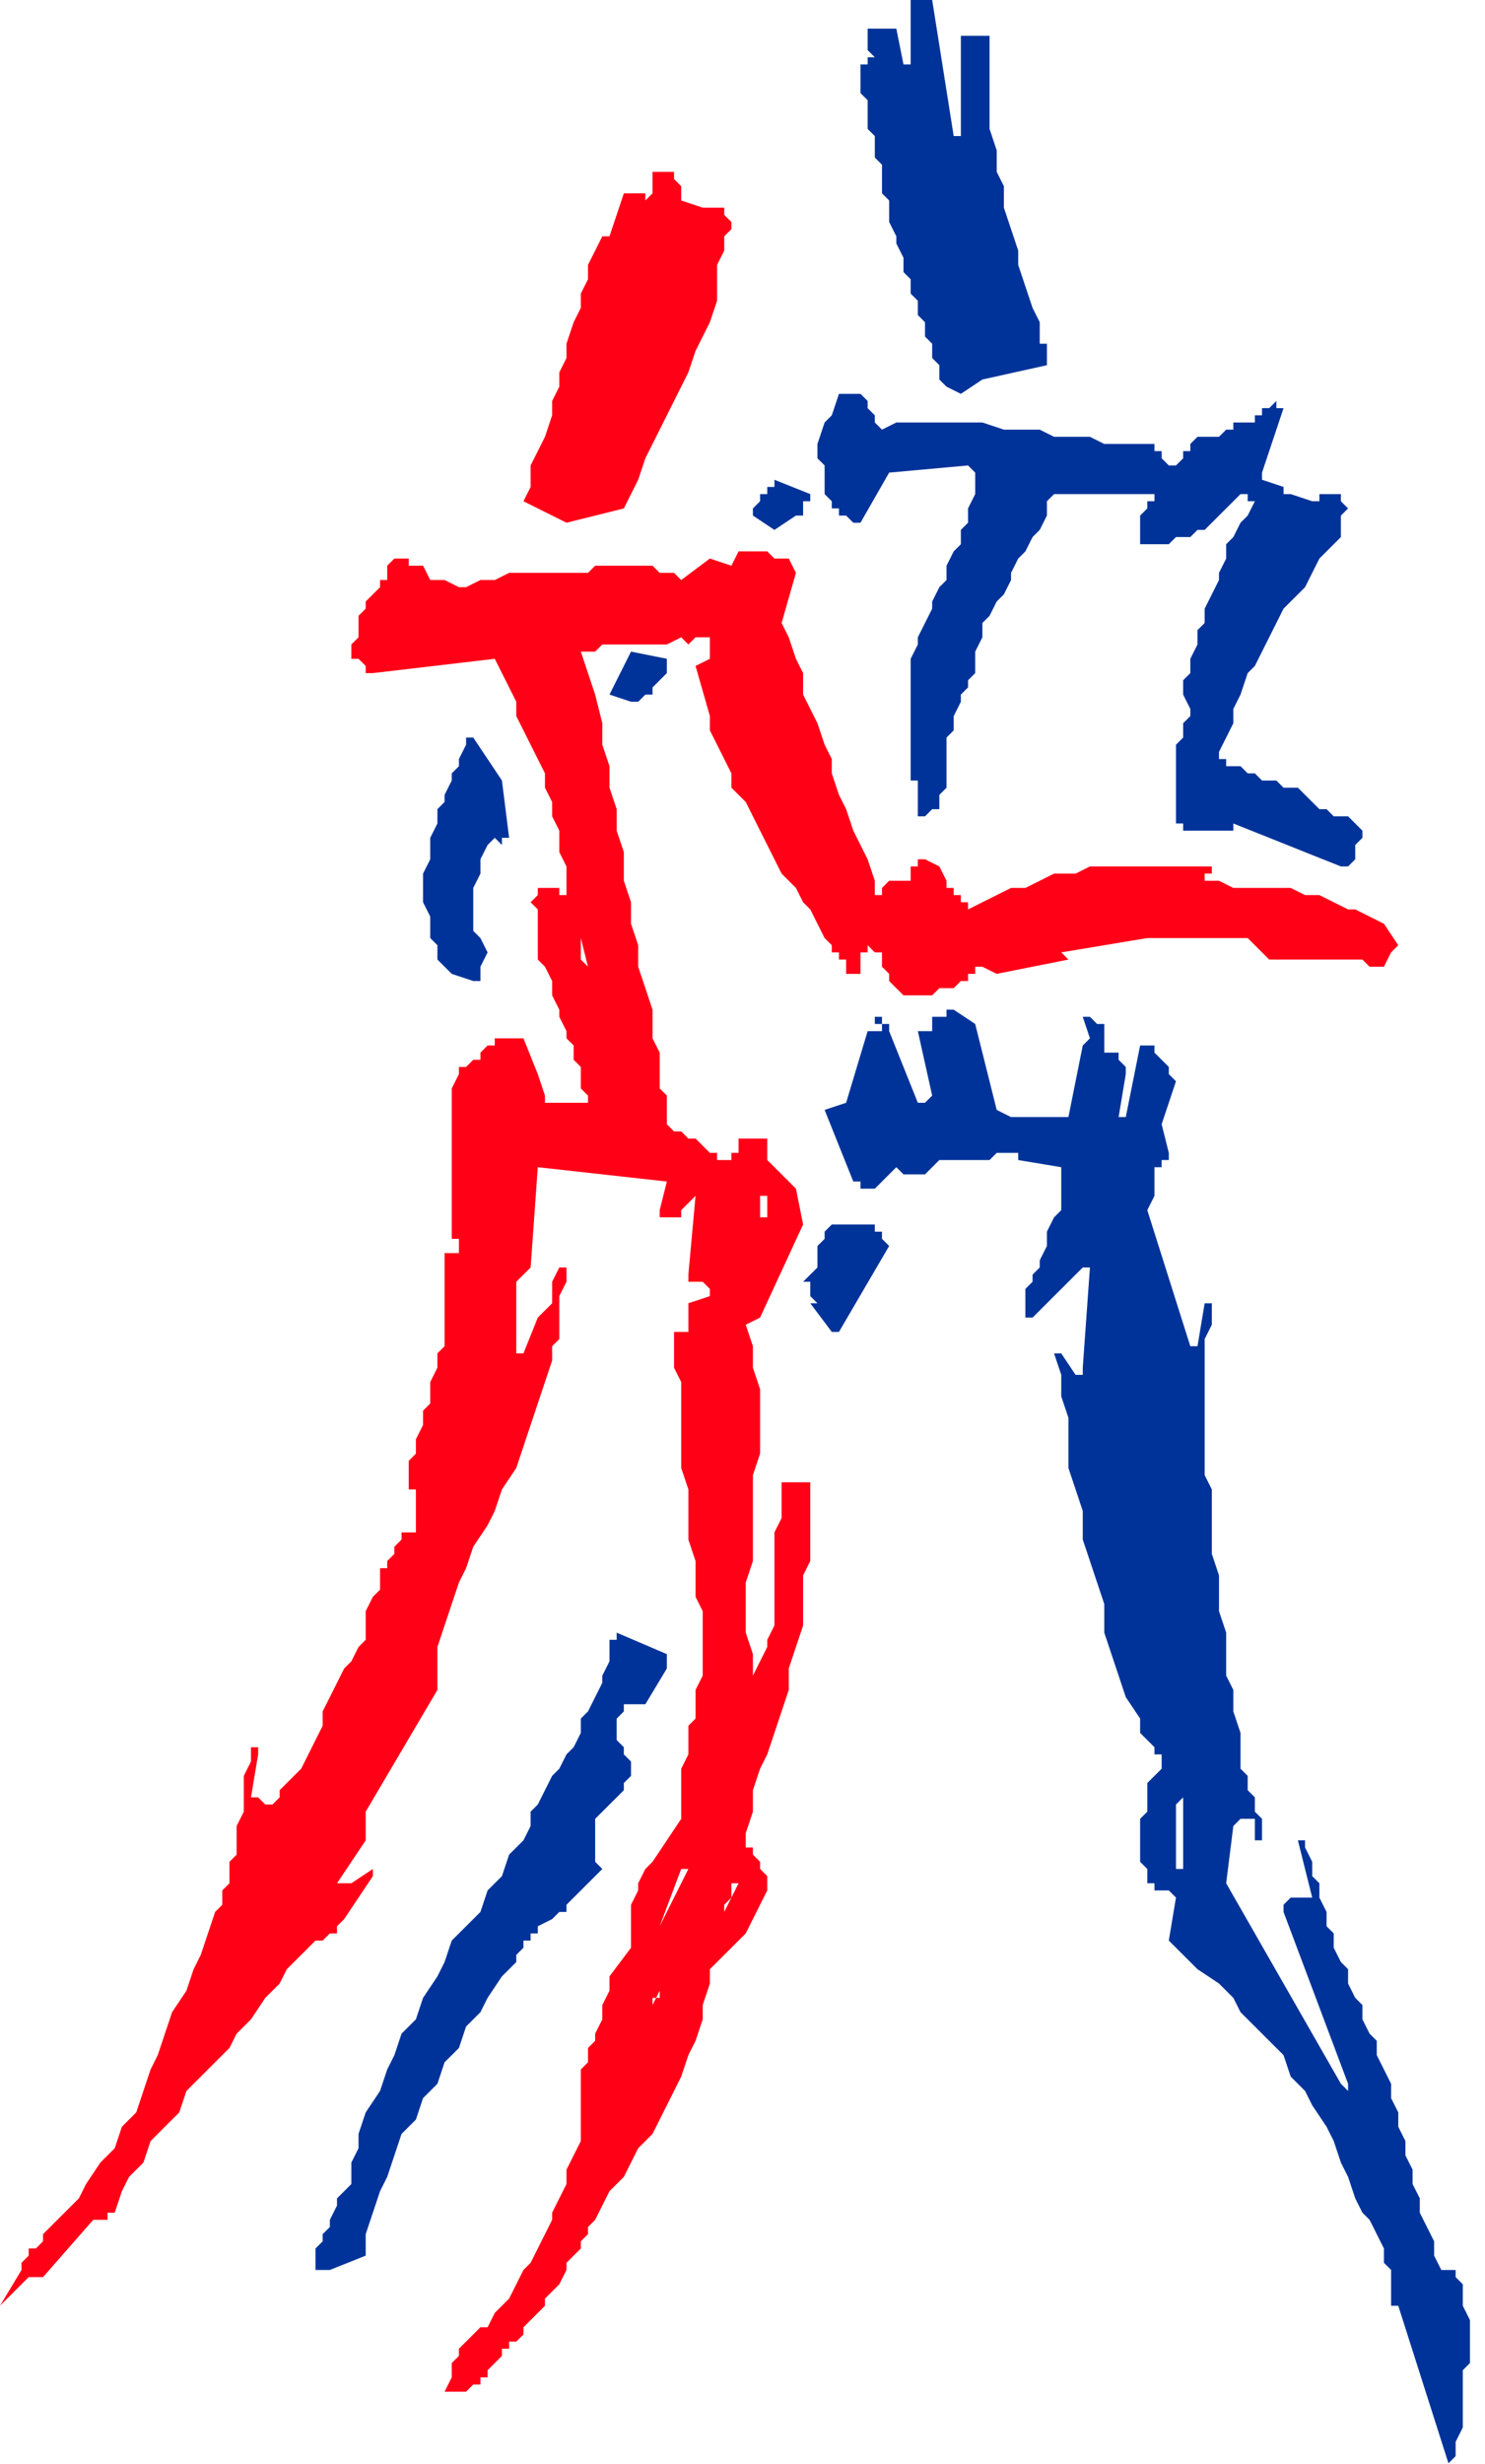<?xml version="1.0" encoding="UTF-8" standalone="no"?>
<svg
   xmlns:dc="http://purl.org/dc/elements/1.1/"
   xmlns:cc="http://creativecommons.org/ns#"
   xmlns:rdf="http://www.w3.org/1999/02/22-rdf-syntax-ns#"
   xmlns:svg="http://www.w3.org/2000/svg"
   xmlns="http://www.w3.org/2000/svg"
   xmlns:sodipodi="http://sodipodi.sourceforge.net/DTD/sodipodi-0.dtd"
   xmlns:inkscape="http://www.inkscape.org/namespaces/inkscape"
   version="1.0"
   width="54.864mm"
   height="91.008mm"
   id="svg9"
   sodipodi:docname="FSA06035.WMF">
  <sodipodi:namedview
     pagecolor="#ffffff"
     bordercolor="#666666"
     borderopacity="1"
     objecttolerance="10"
     gridtolerance="10"
     guidetolerance="10"
     inkscape:pageopacity="0"
     inkscape:pageshadow="2"
     inkscape:window-width="640"
     inkscape:window-height="480"
     id="namedview11" />
  <defs
     id="defs3">
    <pattern
       id="WMFhbasepattern"
       patternUnits="userSpaceOnUse"
       width="6"
       height="6"
       x="0"
       y="0" />
  </defs>
  <path
     style="fill:#ff0017;fill-rule:evenodd;fill-opacity:1;stroke:none;"
     d="  M 207.264,333.876   L 206.263,331.876   L 207.264,333.876  z    M 63.08,333.876   L 64.082,333.876   L 65.083,333.876   L 65.083,333.876   L 66.084,332.876   L 67.085,332.876   L 67.085,331.876   L 68.087,331.876   L 68.087,330.877   L 68.087,330.877   L 69.088,329.877   L 69.088,329.877   L 70.089,328.878   L 70.089,328.878   L 70.089,328.878   L 70.089,327.878   L 71.091,327.878   L 71.091,327.878   L 71.091,326.878   L 72.092,326.878   L 72.092,326.878   L 73.093,325.879   L 73.093,324.879   L 74.094,323.879   L 75.096,322.88   L 76.097,321.88   L 76.097,320.881   L 77.098,319.881   L 78.099,318.881   L 79.101,316.882   L 79.101,315.882   L 80.102,314.883   L 81.103,313.883   L 81.103,312.884   L 82.105,311.884   L 82.105,310.884   L 83.106,309.885   L 84.107,307.885   L 85.108,305.886   L 87.111,303.887   L 88.112,301.888   L 89.114,299.888   L 91.116,297.889   L 92.117,295.89   L 93.119,293.891   L 94.12,291.891   L 95.121,289.892   L 96.122,286.893   L 97.124,284.894   L 98.125,281.895   L 98.125,279.896   L 99.126,276.897   L 99.126,274.898   L 100.128,273.898   L 102.13,271.899   L 103.131,270.899   L 104.133,269.9   L 105.134,267.9   L 106.135,265.901   L 107.136,263.902   L 107.136,261.903   L 106.135,260.903   L 106.135,260.903   L 106.135,259.903   L 105.134,258.904   L 105.134,257.904   L 104.133,257.904   L 104.133,256.904   L 104.133,255.905   L 105.134,252.906   L 105.134,249.907   L 106.135,246.908   L 107.136,244.909   L 108.138,241.91   L 109.139,238.911   L 110.14,235.912   L 110.14,232.913   L 111.142,229.914   L 112.143,226.916   L 112.143,223.917   L 112.143,219.918   L 113.144,217.919   L 113.144,213.92   L 113.144,210.921   L 113.144,207.923   L 113.144,207.923   L 113.144,207.923   L 113.144,206.923   L 113.144,206.923   L 113.144,206.923   L 112.143,206.923   L 112.143,206.923   L 111.142,206.923   L 111.142,206.923   L 111.142,206.923   L 110.14,206.923   L 110.14,206.923   L 110.14,206.923   L 110.14,206.923   L 109.139,206.923   L 109.139,207.923   L 109.139,208.922   L 109.139,210.921   L 109.139,211.921   L 108.138,213.92   L 108.138,215.92   L 108.138,216.919   L 108.138,218.919   L 108.138,219.918   L 108.138,221.917   L 108.138,223.917   L 108.138,224.916   L 108.138,226.916   L 107.136,228.915   L 107.136,229.914   L 106.135,231.914   L 105.134,233.913   L 105.134,233.913   L 105.134,233.913   L 105.134,233.913   L 105.134,233.913   L 105.134,230.914   L 104.133,227.915   L 104.133,224.916   L 104.133,220.918   L 105.134,217.919   L 105.134,215.92   L 105.134,211.921   L 105.134,208.922   L 105.134,205.923   L 106.135,202.924   L 106.135,200.925   L 106.135,197.926   L 106.135,193.928   L 105.134,190.929   L 105.134,187.93   L 104.133,184.931   L 104.133,184.931   L 104.133,184.931   L 104.133,184.931   L 104.133,184.931   L 106.135,183.932   L 112.143,170.936   L 111.142,165.938   L 107.136,161.94   L 107.136,159.94   L 107.136,158.941   L 107.136,158.941   L 106.135,158.941   L 106.135,158.941   L 103.131,158.941   L 103.131,158.941   L 103.131,159.94   L 103.131,159.94   L 103.131,160.94   L 102.13,160.94   L 102.13,161.94   L 101.129,161.94   L 100.128,161.94   L 100.128,160.94   L 99.126,160.94   L 98.125,159.94   L 97.124,158.941   L 96.122,158.941   L 95.121,157.941   L 94.12,157.941   L 93.119,156.942   L 93.119,155.942   L 93.119,155.942   L 93.119,154.942   L 93.119,153.943   L 93.119,152.943   L 92.117,151.943   L 92.117,150.944   L 92.117,149.944   L 92.117,148.945   L 92.117,147.945   L 92.117,146.945   L 91.116,144.946   L 91.116,144.946   L 91.116,142.947   L 91.116,142.947   L 91.116,140.948   L 90.115,137.949   L 89.114,134.95   L 89.114,131.951   L 88.112,128.952   L 88.112,125.953   L 87.111,122.954   L 87.111,118.956   L 86.11,115.957   L 86.11,112.958   L 85.108,109.959   L 85.108,106.96   L 84.107,103.961   L 84.107,100.962   L 83.106,96.964   L 82.105,93.965   L 81.103,90.966   L 83.106,90.966   L 84.107,89.967   L 86.11,89.967   L 88.112,89.967   L 90.115,89.967   L 92.117,89.967   L 93.119,89.967   L 95.121,88.967   L 96.122,89.967   L 96.122,89.967   L 97.124,88.967   L 97.124,88.967   L 97.124,88.967   L 98.125,88.967   L 98.125,88.967   L 99.126,88.967   L 99.126,88.967   L 99.126,89.967   L 99.126,89.967   L 99.126,89.967   L 99.126,90.966   L 99.126,90.966   L 99.126,91.966   L 99.126,91.966   L 97.124,92.965   L 99.126,99.963   L 99.126,101.962   L 100.128,103.961   L 101.129,105.961   L 102.13,107.96   L 102.13,109.959   L 104.133,111.958   L 105.134,113.958   L 106.135,115.957   L 107.136,117.956   L 108.138,119.955   L 109.139,121.955   L 111.142,123.954   L 112.143,125.953   L 113.144,126.953   L 114.145,128.952   L 115.147,130.951   L 116.148,131.951   L 116.148,131.951   L 116.148,132.951   L 117.149,132.951   L 117.149,133.95   L 118.15,133.95   L 118.15,134.95   L 118.15,134.95   L 118.15,134.95   L 118.15,134.95   L 118.15,135.949   L 119.152,135.949   L 119.152,135.949   L 119.152,135.949   L 120.153,135.949   L 120.153,135.949   L 120.153,134.95   L 120.153,134.95   L 120.153,133.95   L 120.153,133.95   L 120.153,132.951   L 121.154,132.951   L 121.154,131.951   L 121.154,131.951   L 122.156,132.951   L 123.157,132.951   L 123.157,134.95   L 124.158,135.949   L 124.158,136.949   L 125.159,137.949   L 126.161,138.948   L 127.162,138.948   L 128.163,138.948   L 129.165,138.948   L 130.166,138.948   L 131.167,137.949   L 132.168,137.949   L 133.17,137.949   L 134.171,136.949   L 135.172,136.949   L 135.172,136.949   L 135.172,135.949   L 135.172,135.949   L 136.173,135.949   L 136.173,135.949   L 136.173,135.949   L 136.173,134.95   L 137.175,134.95   L 139.177,135.949   L 149.19,133.95   L 149.19,133.95   L 149.19,133.95   L 148.189,132.951   L 148.189,132.951   L 160.204,130.951   L 174.222,130.951   L 174.222,130.951   L 175.223,131.951   L 176.224,132.951   L 176.224,132.951   L 177.226,133.95   L 178.227,133.95   L 179.228,133.95   L 180.23,133.95   L 181.231,133.95   L 182.232,133.95   L 183.233,133.95   L 184.235,133.95   L 185.236,133.95   L 186.237,133.95   L 187.238,133.95   L 188.24,133.95   L 189.241,133.95   L 190.242,133.95   L 191.244,134.95   L 192.245,134.95   L 192.245,134.95   L 192.245,134.95   L 193.246,134.95   L 193.246,134.95   L 194.247,132.951   L 194.247,132.951   L 194.247,132.951   L 194.247,132.951   L 195.249,131.951   L 193.246,128.952   L 191.244,127.952   L 189.241,126.953   L 188.24,126.953   L 186.237,125.953   L 184.235,124.953   L 182.232,124.953   L 180.23,123.954   L 178.227,123.954   L 177.226,123.954   L 176.224,123.954   L 174.222,123.954   L 173.221,123.954   L 172.219,123.954   L 170.217,122.954   L 169.216,122.954   L 168.214,122.954   L 168.214,121.955   L 168.214,121.955   L 169.216,121.955   L 169.216,120.955   L 167.213,120.955   L 165.21,120.955   L 163.208,120.955   L 161.205,120.955   L 158.202,120.955   L 156.199,120.955   L 154.196,120.955   L 152.194,120.955   L 150.191,121.955   L 147.187,121.955   L 145.185,122.954   L 143.182,123.954   L 141.18,123.954   L 139.177,124.953   L 137.175,125.953   L 135.172,126.953   L 135.172,125.953   L 134.171,125.953   L 134.171,125.953   L 134.171,124.953   L 133.17,124.953   L 133.17,123.954   L 132.168,123.954   L 132.168,122.954   L 131.167,120.955   L 129.165,119.955   L 128.163,119.955   L 128.163,120.955   L 128.163,120.955   L 127.162,120.955   L 127.162,121.955   L 127.162,121.955   L 127.162,122.954   L 126.161,122.954   L 124.158,122.954   L 124.158,122.954   L 123.157,123.954   L 123.157,123.954   L 123.157,124.953   L 123.157,124.953   L 123.157,124.953   L 123.157,124.953   L 122.156,124.953   L 122.156,122.954   L 121.154,119.955   L 120.153,117.956   L 119.152,115.957   L 118.15,112.958   L 117.149,110.959   L 116.148,107.96   L 116.148,105.961   L 115.147,103.961   L 114.145,100.962   L 113.144,98.963   L 112.143,96.964   L 112.143,93.965   L 111.142,91.966   L 110.14,88.967   L 109.139,86.968   L 111.142,79.97   L 110.14,77.971   L 109.139,77.971   L 108.138,77.971   L 107.136,76.971   L 107.136,76.971   L 106.135,76.971   L 105.134,76.971   L 104.133,76.971   L 103.131,76.971   L 102.13,78.971   L 99.126,77.971   L 95.121,80.97   L 94.12,79.97   L 93.119,79.97   L 92.117,79.97   L 91.116,78.971   L 89.114,78.971   L 88.112,78.971   L 87.111,78.971   L 86.11,78.971   L 84.107,78.971   L 83.106,78.971   L 82.105,79.97   L 80.102,79.97   L 79.101,79.97   L 78.099,79.97   L 77.098,79.97   L 75.096,79.97   L 75.096,79.97   L 75.096,79.97   L 74.094,79.97   L 74.094,79.97   L 72.092,79.97   L 71.091,79.97   L 69.088,80.97   L 67.085,80.97   L 65.083,81.969   L 64.082,81.969   L 62.079,80.97   L 60.077,80.97   L 59.075,78.971   L 57.073,78.971   L 57.073,77.971   L 56.071,77.971   L 56.071,77.971   L 56.071,77.971   L 55.07,77.971   L 55.07,77.971   L 54.069,78.971   L 54.069,79.97   L 54.069,79.97   L 54.069,80.97   L 53.068,80.97   L 53.068,81.969   L 52.066,82.969   L 51.065,83.969   L 51.065,84.968   L 50.064,85.968   L 50.064,87.967   L 50.064,88.967   L 49.062,89.967   L 49.062,91.966   L 50.064,91.966   L 51.065,92.965   L 51.065,93.965   L 52.066,93.965   L 69.088,91.966   L 70.089,93.965   L 71.091,95.964   L 72.092,97.964   L 72.092,99.963   L 73.093,101.962   L 74.094,103.961   L 75.096,105.961   L 76.097,107.96   L 76.097,109.959   L 77.098,111.958   L 77.098,113.958   L 78.099,115.957   L 78.099,118.956   L 79.101,120.955   L 79.101,122.954   L 79.101,124.953   L 79.101,124.953   L 78.099,124.953   L 78.099,124.953   L 78.099,123.954   L 78.099,123.954   L 78.099,123.954   L 78.099,123.954   L 77.098,123.954   L 75.096,123.954   L 75.096,124.953   L 74.094,125.953   L 75.096,126.953   L 75.096,127.952   L 75.096,128.952   L 75.096,130.951   L 75.096,131.951   L 75.096,132.951   L 75.096,133.95   L 76.097,134.95   L 77.098,136.949   L 77.098,137.949   L 77.098,138.948   L 78.099,140.948   L 78.099,141.947   L 79.101,143.946   L 79.101,144.946   L 80.102,145.946   L 80.102,147.945   L 81.103,148.945   L 81.103,149.944   L 81.103,151.943   L 82.105,152.943   L 82.105,153.943   L 77.098,153.943   L 76.097,153.943   L 76.097,153.943   L 76.097,152.943   L 76.097,152.943   L 75.096,149.944   L 75.096,149.944   L 75.096,149.944   L 75.096,149.944   L 75.096,149.944   L 73.093,144.946   L 72.092,144.946   L 71.091,144.946   L 71.091,144.946   L 70.089,144.946   L 69.088,144.946   L 69.088,145.946   L 68.087,145.946   L 67.085,146.945   L 67.085,146.945   L 67.085,146.945   L 67.085,147.945   L 66.084,147.945   L 66.084,147.945   L 65.083,148.945   L 64.082,148.945   L 64.082,149.944   L 63.08,151.943   L 63.08,152.943   L 63.08,154.942   L 63.08,155.942   L 63.08,156.942   L 63.08,158.941   L 63.08,159.94   L 63.08,161.94   L 63.08,162.939   L 63.08,164.939   L 63.08,165.938   L 63.08,166.938   L 63.08,168.937   L 63.08,169.937   L 63.08,170.936   L 63.08,172.936   L 64.082,172.936   L 64.082,173.935   L 64.082,173.935   L 64.082,173.935   L 64.082,174.935   L 63.08,174.935   L 63.08,174.935   L 62.079,174.935   L 62.079,175.935   L 62.079,176.934   L 62.079,178.933   L 62.079,179.933   L 62.079,180.933   L 62.079,181.932   L 62.079,182.932   L 62.079,183.932   L 62.079,185.931   L 62.079,186.93   L 62.079,187.93   L 61.078,188.93   L 61.078,189.929   L 61.078,190.929   L 60.077,192.928   L 60.077,193.928   L 60.077,195.927   L 59.075,196.927   L 59.075,198.926   L 58.074,200.925   L 58.074,202.924   L 57.073,203.924   L 57.073,205.923   L 57.073,207.923   L 57.073,207.923   L 58.074,207.923   L 58.074,206.923   L 58.074,206.923   L 58.074,206.923   L 58.074,206.923   L 58.074,206.923   L 58.074,206.923   L 58.074,213.92   L 57.073,213.92   L 57.073,213.92   L 57.073,213.92   L 56.071,213.92   L 56.071,214.92   L 55.07,215.92   L 55.07,216.919   L 54.069,217.919   L 54.069,218.919   L 53.068,218.919   L 53.068,219.918   L 53.068,221.917   L 52.066,222.917   L 51.065,224.916   L 51.065,226.916   L 51.065,228.915   L 50.064,229.914   L 49.062,231.914   L 48.061,232.913   L 47.06,234.913   L 46.059,236.912   L 45.057,238.911   L 45.057,240.91   L 44.056,242.91   L 43.055,244.909   L 42.054,246.908   L 41.052,247.908   L 39.05,249.907   L 39.05,249.907   L 39.05,250.907   L 39.05,250.907   L 39.05,250.907   L 38.048,251.906   L 38.048,251.906   L 37.047,251.906   L 37.047,251.906   L 37.047,251.906   L 36.046,250.907   L 36.046,250.907   L 35.045,250.907   L 36.046,244.909   L 36.046,244.909   L 36.046,244.909   L 36.046,243.909   L 35.045,243.909   L 35.045,243.909   L 35.045,243.909   L 35.045,244.909   L 35.045,244.909   L 35.045,245.908   L 34.043,247.908   L 34.043,248.907   L 34.043,249.907   L 34.043,251.906   L 34.043,252.906   L 33.042,254.905   L 33.042,255.905   L 33.042,257.904   L 33.042,258.904   L 32.041,259.903   L 32.041,261.903   L 32.041,262.902   L 31.04,263.902   L 31.04,265.901   L 30.038,266.901   L 29.037,269.9   L 28.036,272.898   L 27.034,274.898   L 26.033,277.897   L 24.031,280.895   L 23.029,283.894   L 22.028,286.893   L 21.027,288.892   L 20.026,291.891   L 19.024,294.89   L 17.022,296.889   L 16.02,299.888   L 14.018,301.888   L 12.015,304.887   L 11.014,306.886   L 9.011,308.885   L 8.01,309.885   L 7.009,310.884   L 6.008,311.884   L 6.008,312.884   L 5.006,313.883   L 4.005,313.883   L 4.005,314.883   L 3.004,315.882   L 3.004,315.882   L 3.004,316.882   L 3.004,316.882   L 3.004,316.882   L 0,321.88   L 0,321.88   L 1.001,320.881   L 1.001,320.881   L 2.003,319.881   L 2.003,319.881   L 3.004,318.881   L 3.004,318.881   L 3.004,318.881   L 4.005,317.882   L 4.005,317.882   L 4.005,317.882   L 5.006,317.882   L 5.006,317.882   L 5.006,317.882   L 6.008,317.882   L 6.008,317.882   L 13.017,309.885   L 14.018,309.885   L 14.018,309.885   L 14.018,309.885   L 15.019,309.885   L 15.019,309.885   L 15.019,308.885   L 16.02,308.885   L 16.02,308.885   L 17.022,305.886   L 18.023,303.887   L 20.026,301.888   L 21.027,298.889   L 23.029,296.889   L 25.032,294.89   L 26.033,291.891   L 28.036,289.892   L 30.038,287.893   L 32.041,285.894   L 33.042,283.894   L 35.045,281.895   L 37.047,278.896   L 39.05,276.897   L 40.051,274.898   L 42.054,272.898   L 43.055,271.899   L 44.056,270.899   L 45.057,270.899   L 46.059,269.9   L 47.06,269.9   L 47.06,268.9   L 48.061,267.9   L 48.061,267.9   L 52.066,261.903   L 52.066,261.903   L 52.066,261.903   L 52.066,261.903   L 52.066,260.903   L 49.062,262.902   L 47.06,262.902   L 51.065,256.904   L 51.065,252.906   L 61.078,235.912   L 61.078,232.913   L 61.078,229.914   L 62.079,226.916   L 63.08,223.917   L 64.082,220.918   L 65.083,218.919   L 66.084,215.92   L 68.087,212.921   L 69.088,210.921   L 70.089,207.923   L 72.092,204.924   L 73.093,201.925   L 74.094,198.926   L 75.096,195.927   L 76.097,192.928   L 77.098,189.929   L 77.098,187.93   L 78.099,186.93   L 78.099,184.931   L 78.099,183.932   L 78.099,181.932   L 78.099,180.933   L 79.101,178.933   L 79.101,177.934   L 79.101,177.934   L 79.101,176.934   L 79.101,176.934   L 79.101,176.934   L 79.101,176.934   L 78.099,176.934   L 78.099,176.934   L 78.099,176.934   L 77.098,178.933   L 77.098,178.933   L 77.098,179.933   L 77.098,179.933   L 77.098,180.933   L 77.098,180.933   L 77.098,181.932   L 77.098,181.932   L 76.097,182.932   L 76.097,182.932   L 76.097,182.932   L 76.097,182.932   L 75.096,183.932   L 73.093,188.93   L 73.093,188.93   L 72.092,188.93   L 72.092,188.93   L 72.092,188.93   L 72.092,178.933   L 73.093,177.934   L 73.093,177.934   L 73.093,177.934   L 74.094,176.934   L 75.096,162.939   L 93.119,164.939   L 92.117,168.937   L 92.117,169.937   L 92.117,169.937   L 93.119,169.937   L 93.119,169.937   L 94.12,169.937   L 94.12,169.937   L 95.121,169.937   L 95.121,168.937   L 95.121,168.937   L 96.122,167.937   L 96.122,167.937   L 97.124,166.938   L 96.122,177.934   L 96.122,177.934   L 96.122,177.934   L 96.122,178.933   L 97.124,178.933   L 97.124,178.933   L 98.125,178.933   L 98.125,178.933   L 99.126,179.933   L 99.126,179.933   L 99.126,179.933   L 99.126,180.933   L 99.126,180.933   L 96.122,181.932   L 96.122,184.931   L 96.122,185.931   L 95.121,185.931   L 95.121,185.931   L 94.12,185.931   L 94.12,188.93   L 94.12,190.929   L 95.121,192.928   L 95.121,195.927   L 95.121,197.926   L 95.121,200.925   L 95.121,202.924   L 95.121,204.924   L 96.122,207.923   L 96.122,209.922   L 96.122,212.921   L 96.122,214.92   L 97.124,217.919   L 97.124,219.918   L 97.124,222.917   L 98.125,224.916   L 98.125,226.916   L 98.125,228.915   L 98.125,229.914   L 98.125,231.914   L 98.125,233.913   L 97.124,235.912   L 97.124,237.911   L 97.124,239.911   L 96.122,240.91   L 96.122,242.91   L 96.122,244.909   L 95.121,246.908   L 95.121,248.907   L 95.121,250.907   L 95.121,252.906   L 95.121,253.905   L 91.116,259.903   L 90.115,260.903   L 89.114,262.902   L 89.114,263.902   L 88.112,265.901   L 88.112,266.901   L 88.112,268.9   L 88.112,269.9   L 88.112,271.899   L 85.108,275.897   L 85.108,276.897   L 85.108,277.897   L 84.107,279.896   L 84.107,280.895   L 84.107,281.895   L 83.106,283.894   L 83.106,284.894   L 82.105,285.894   L 82.105,287.893   L 81.103,288.892   L 81.103,290.892   L 81.103,291.891   L 81.103,292.891   L 81.103,294.89   L 81.103,295.89   L 81.103,296.889   L 81.103,298.889   L 80.102,300.888   L 79.101,302.887   L 79.101,304.887   L 78.099,306.886   L 77.098,308.885   L 77.098,309.885   L 76.097,311.884   L 75.096,313.883   L 74.094,315.882   L 73.093,316.882   L 72.092,318.881   L 71.091,320.881   L 70.089,321.88   L 69.088,322.88   L 68.087,324.879   L 67.085,324.879   L 67.085,324.879   L 67.085,324.879   L 66.084,325.879   L 66.084,325.879   L 65.083,326.878   L 64.082,327.878   L 64.082,328.878   L 63.08,329.877   L 63.08,330.877   L 63.08,331.876   L 62.079,333.876   L 63.08,333.876  z    M 91.116,279.896   L 91.116,279.896   L 91.116,278.896   L 92.117,278.896   L 92.117,277.897   L 91.116,279.896  z    M 92.117,268.9   L 96.122,260.903   L 96.122,260.903   L 96.122,260.903   L 95.121,260.903   L 95.121,260.903   L 92.117,268.9  z    M 101.129,266.901   L 103.131,262.902   L 102.13,262.902   L 102.13,263.902   L 102.13,263.902   L 102.13,264.901   L 101.129,265.901   L 101.129,265.901   L 101.129,265.901   L 101.129,266.901  z    M 163.208,193.928   L 162.207,187.93   L 163.208,193.928   L 163.208,193.928   L 163.208,193.928   L 163.208,193.928   L 163.208,193.928  z    M 106.135,170.936   L 106.135,170.936   L 106.135,170.936   L 106.135,169.937   L 106.135,169.937   L 107.136,169.937   L 107.136,169.937   L 107.136,168.937   L 107.136,168.937   L 107.136,167.937   L 107.136,166.938   L 107.136,166.938   L 106.135,166.938   L 106.135,170.936   L 106.135,170.936   L 106.135,170.936   L 106.135,170.936   L 106.135,170.936  z    M 82.105,134.95   L 81.103,130.951   L 81.103,130.951   L 81.103,131.951   L 81.103,131.951   L 81.103,132.951   L 81.103,132.951   L 81.103,133.95   L 81.103,133.95   L 82.105,134.95  z    M 109.139,109.959   L 107.136,100.962   L 109.139,109.959  z    M 79.101,72.973   L 87.111,70.974   L 88.112,68.974   L 89.114,66.975   L 90.115,63.976   L 91.116,61.977   L 92.117,59.978   L 93.119,57.978   L 94.12,55.979   L 95.121,53.98   L 96.122,51.981   L 97.124,48.982   L 98.125,46.983   L 99.126,44.983   L 100.128,41.984   L 100.128,39.985   L 100.128,36.986   L 101.129,34.987   L 101.129,33.987   L 101.129,33.987   L 101.129,33.987   L 101.129,32.988   L 101.129,32.988   L 102.13,31.988   L 102.13,31.988   L 102.13,30.988   L 101.129,29.989   L 101.129,29.989   L 101.129,28.989   L 101.129,28.989   L 101.129,28.989   L 100.128,28.989   L 100.128,28.989   L 100.128,28.989   L 99.126,28.989   L 99.126,28.989   L 98.125,28.989   L 98.125,28.989   L 98.125,28.989   L 95.121,27.99   L 95.121,27.99   L 95.121,26.99   L 95.121,26.99   L 95.121,26.99   L 95.121,25.99   L 95.121,25.99   L 95.121,25.99   L 94.12,24.991   L 94.12,24.991   L 94.12,23.991   L 94.12,23.991   L 93.119,23.991   L 93.119,23.991   L 92.117,23.991   L 92.117,23.991   L 91.116,23.991   L 91.116,23.991   L 91.116,23.991   L 91.116,24.991   L 91.116,24.991   L 91.116,25.99   L 91.116,25.99   L 91.116,26.99   L 91.116,26.99   L 90.115,27.99   L 90.115,27.99   L 90.115,26.99   L 89.114,26.99   L 89.114,26.99   L 88.112,26.99   L 87.111,26.99   L 87.111,26.99   L 85.108,32.988   L 85.108,32.988   L 84.107,32.988   L 84.107,32.988   L 84.107,32.988   L 83.106,34.987   L 82.105,36.986   L 82.105,38.985   L 81.103,40.985   L 81.103,42.984   L 80.102,44.983   L 79.101,47.982   L 79.101,49.981   L 78.099,51.981   L 78.099,53.98   L 77.098,55.979   L 77.098,57.978   L 76.097,60.977   L 75.096,62.977   L 74.094,64.976   L 74.094,66.975   L 74.094,66.975   L 74.094,66.975   L 74.094,67.975   L 74.094,67.975   L 73.093,69.974   L 79.101,72.973   L 79.101,72.973   L 79.101,72.973   L 79.101,72.973   L 79.101,72.973  z   "
     id="path5" />
  <path
     style="fill:#003399;fill-rule:evenodd;fill-opacity:1;stroke:none;"
     d="  M 117.149,185.931   L 124.158,173.935   L 124.158,173.935   L 123.157,172.936   L 123.157,172.936   L 123.157,171.936   L 122.156,171.936   L 122.156,170.936   L 121.154,170.936   L 121.154,170.936   L 120.153,170.936   L 119.152,170.936   L 119.152,170.936   L 118.15,170.936   L 117.149,170.936   L 117.149,170.936   L 116.148,170.936   L 115.147,171.936   L 115.147,171.936   L 115.147,172.936   L 114.145,173.935   L 114.145,174.935   L 114.145,175.935   L 114.145,176.934   L 113.144,177.934   L 113.144,177.934   L 112.143,178.933   L 113.144,178.933   L 113.144,179.933   L 113.144,179.933   L 113.144,180.933   L 113.144,180.933   L 114.145,181.932   L 113.144,181.932   L 116.148,185.931   L 117.149,185.931   L 117.149,185.931   L 117.149,185.931   L 117.149,185.931  z    M 46.059,316.882   L 51.065,314.883   L 51.065,311.884   L 52.066,308.885   L 53.068,305.886   L 54.069,303.887   L 55.07,300.888   L 56.071,297.889   L 58.074,295.89   L 59.075,292.891   L 61.078,290.892   L 62.079,287.893   L 64.082,285.894   L 65.083,282.895   L 67.085,280.895   L 68.087,278.896   L 70.089,275.897   L 72.092,273.898   L 72.092,272.898   L 72.092,272.898   L 73.093,271.899   L 73.093,270.899   L 74.094,270.899   L 74.094,269.9   L 75.096,269.9   L 75.096,268.9   L 77.098,267.9   L 78.099,266.901   L 79.101,266.901   L 79.101,265.901   L 80.102,264.901   L 81.103,263.902   L 82.105,262.902   L 82.105,262.902   L 83.106,261.903   L 84.107,260.903   L 83.106,259.903   L 83.106,258.904   L 83.106,257.904   L 83.106,256.904   L 83.106,255.905   L 83.106,253.905   L 84.107,252.906   L 85.108,251.906   L 85.108,251.906   L 86.11,250.907   L 87.111,249.907   L 87.111,248.907   L 88.112,247.908   L 88.112,246.908   L 88.112,245.908   L 87.111,244.909   L 87.111,243.909   L 87.111,243.909   L 86.11,242.91   L 86.11,241.91   L 86.11,241.91   L 86.11,240.91   L 86.11,239.911   L 86.11,239.911   L 87.111,238.911   L 87.111,238.911   L 87.111,237.911   L 90.115,237.911   L 93.119,232.913   L 93.119,230.914   L 86.11,227.915   L 86.11,228.915   L 85.108,228.915   L 85.108,228.915   L 85.108,229.914   L 85.108,231.914   L 84.107,233.913   L 84.107,234.913   L 83.106,236.912   L 82.105,238.911   L 81.103,239.911   L 81.103,241.91   L 80.102,243.909   L 79.101,244.909   L 78.099,246.908   L 77.098,247.908   L 76.097,249.907   L 75.096,251.906   L 74.094,252.906   L 74.094,254.905   L 73.093,256.904   L 71.091,258.904   L 70.089,261.903   L 68.087,263.902   L 67.085,266.901   L 65.083,268.9   L 63.08,270.899   L 62.079,273.898   L 61.078,275.897   L 59.075,278.896   L 58.074,281.895   L 56.071,283.894   L 55.07,286.893   L 54.069,288.892   L 53.068,291.891   L 51.065,294.89   L 50.064,297.889   L 50.064,298.889   L 50.064,299.888   L 49.062,301.888   L 49.062,302.887   L 49.062,303.887   L 49.062,304.887   L 48.061,305.886   L 47.06,306.886   L 47.06,307.885   L 46.059,309.885   L 46.059,310.884   L 45.057,311.884   L 45.057,312.884   L 44.056,313.883   L 44.056,314.883   L 44.056,316.882   L 44.056,316.882   L 45.057,316.882   L 45.057,316.882   L 46.059,316.882  z    M 164.209,260.903   L 164.209,260.903   L 165.21,260.903   L 165.21,260.903   L 165.21,260.903   L 165.21,250.907   L 164.209,251.906   L 164.209,253.905   L 164.209,254.905   L 164.209,255.905   L 164.209,256.904   L 164.209,258.904   L 164.209,259.903   L 164.209,260.903   L 164.209,260.903   L 164.209,260.903   L 164.209,260.903   L 164.209,260.903  z    M 202.258,343.872   L 203.259,342.872   L 203.259,341.873   L 203.259,340.873   L 204.26,338.874   L 204.26,337.874   L 204.26,336.875   L 204.26,335.875   L 204.26,334.875   L 204.26,332.876   L 204.26,331.876   L 204.26,330.877   L 205.261,329.877   L 205.261,327.878   L 205.261,326.878   L 205.261,325.879   L 205.261,324.879   L 205.261,323.879   L 204.26,321.88   L 204.26,321.88   L 204.26,319.881   L 204.26,319.881   L 204.26,318.881   L 203.259,317.882   L 203.259,316.882   L 203.259,316.882   L 202.258,316.882   L 202.258,316.882   L 201.256,316.882   L 200.255,314.883   L 200.255,312.884   L 199.254,310.884   L 198.253,308.885   L 198.253,306.886   L 197.251,304.887   L 197.251,302.887   L 196.25,300.888   L 196.25,298.889   L 195.249,296.889   L 195.249,294.89   L 194.247,292.891   L 194.247,290.892   L 193.246,288.892   L 192.245,286.893   L 192.245,284.894   L 191.244,283.894   L 190.242,281.895   L 190.242,279.896   L 189.241,278.896   L 188.24,276.897   L 188.24,274.898   L 187.238,273.898   L 186.237,271.899   L 186.237,269.9   L 185.236,268.9   L 185.236,266.901   L 184.235,264.901   L 184.235,262.902   L 183.233,261.903   L 183.233,259.903   L 182.232,257.904   L 182.232,256.904   L 182.232,256.904   L 181.231,256.904   L 181.231,256.904   L 183.233,264.901   L 182.232,264.901   L 182.232,264.901   L 181.231,264.901   L 180.23,264.901   L 180.23,264.901   L 179.228,265.901   L 179.228,265.901   L 179.228,266.901   L 188.24,290.892   L 188.24,290.892   L 188.24,290.892   L 188.24,291.891   L 187.238,290.892   L 171.218,262.902   L 172.219,254.905   L 173.221,253.905   L 174.222,253.905   L 174.222,253.905   L 174.222,253.905   L 175.223,253.905   L 175.223,256.904   L 175.223,256.904   L 176.224,256.904   L 176.224,256.904   L 176.224,257.904   L 176.224,255.905   L 176.224,253.905   L 175.223,252.906   L 175.223,250.907   L 174.222,249.907   L 174.222,247.908   L 173.221,246.908   L 173.221,244.909   L 173.221,241.91   L 172.219,238.911   L 172.219,235.912   L 171.218,233.913   L 171.218,230.914   L 171.218,227.915   L 170.217,224.916   L 170.217,221.917   L 170.217,219.918   L 169.216,216.919   L 169.216,213.92   L 169.216,210.921   L 169.216,207.923   L 168.214,205.923   L 168.214,202.924   L 168.214,199.926   L 168.214,198.926   L 168.214,197.926   L 168.214,196.927   L 168.214,195.927   L 168.214,194.927   L 168.214,193.928   L 168.214,192.928   L 168.214,191.929   L 168.214,190.929   L 168.214,189.929   L 168.214,188.93   L 168.214,187.93   L 168.214,186.93   L 169.216,184.931   L 169.216,183.932   L 169.216,182.932   L 169.216,182.932   L 169.216,182.932   L 169.216,181.932   L 168.214,181.932   L 167.213,187.93   L 167.213,187.93   L 167.213,187.93   L 167.213,187.93   L 166.212,187.93   L 160.204,168.937   L 161.205,166.938   L 161.205,165.938   L 161.205,164.939   L 161.205,164.939   L 161.205,163.939   L 161.205,163.939   L 161.205,162.939   L 162.207,162.939   L 162.207,161.94   L 163.208,161.94   L 163.208,160.94   L 163.208,160.94   L 163.208,160.94   L 162.207,156.942   L 164.209,150.944   L 163.208,149.944   L 163.208,149.944   L 163.208,148.945   L 162.207,147.945   L 162.207,147.945   L 161.205,146.945   L 161.205,145.946   L 160.204,145.946   L 160.204,145.946   L 159.203,145.946   L 159.203,145.946   L 159.203,145.946   L 157.2,155.942   L 157.2,155.942   L 157.2,155.942   L 156.199,155.942   L 156.199,155.942   L 157.2,149.944   L 157.2,149.944   L 157.2,148.945   L 157.2,148.945   L 156.199,147.945   L 156.199,147.945   L 156.199,146.945   L 155.198,146.945   L 154.196,146.945   L 154.196,146.945   L 154.196,145.946   L 154.196,145.946   L 154.196,144.946   L 154.196,144.946   L 154.196,144.946   L 154.196,143.946   L 154.196,143.946   L 154.196,142.947   L 153.195,142.947   L 152.194,141.947   L 151.193,141.947   L 151.193,141.947   L 151.193,141.947   L 151.193,141.947   L 151.193,141.947   L 152.194,144.946   L 151.193,145.946   L 149.19,155.942   L 141.18,155.942   L 139.177,154.942   L 136.173,142.947   L 133.17,140.948   L 133.17,140.948   L 132.168,140.948   L 132.168,141.947   L 131.167,141.947   L 131.167,141.947   L 130.166,141.947   L 130.166,142.947   L 130.166,143.946   L 130.166,143.946   L 130.166,143.946   L 129.165,143.946   L 128.163,143.946   L 130.166,152.943   L 129.165,153.943   L 129.165,153.943   L 128.163,153.943   L 128.163,153.943   L 124.158,143.946   L 124.158,143.946   L 124.158,143.946   L 124.158,142.947   L 125.159,142.947   L 125.159,142.947   L 124.158,142.947   L 124.158,142.947   L 123.157,142.947   L 123.157,141.947   L 123.157,141.947   L 122.156,141.947   L 122.156,141.947   L 121.154,141.947   L 121.154,141.947   L 121.154,141.947   L 120.153,140.948   L 121.154,141.947   L 122.156,141.947   L 122.156,142.947   L 123.157,142.947   L 123.157,142.947   L 123.157,143.946   L 123.157,143.946   L 123.157,143.946   L 122.156,143.946   L 122.156,143.946   L 122.156,143.946   L 121.154,143.946   L 121.154,143.946   L 121.154,143.946   L 121.154,143.946   L 121.154,143.946   L 118.15,153.943   L 115.147,154.942   L 119.152,164.939   L 120.153,164.939   L 120.153,165.938   L 121.154,165.938   L 121.154,165.938   L 122.156,165.938   L 122.156,165.938   L 123.157,164.939   L 123.157,164.939   L 123.157,164.939   L 124.158,163.939   L 124.158,163.939   L 125.159,162.939   L 125.159,162.939   L 125.159,162.939   L 125.159,162.939   L 125.159,162.939   L 126.161,163.939   L 126.161,163.939   L 127.162,163.939   L 128.163,163.939   L 128.163,163.939   L 129.165,163.939   L 130.166,162.939   L 130.166,162.939   L 131.167,161.94   L 133.17,161.94   L 134.171,161.94   L 135.172,161.94   L 137.175,161.94   L 138.176,161.94   L 139.177,160.94   L 141.18,160.94   L 141.18,160.94   L 141.18,160.94   L 142.181,160.94   L 142.181,161.94   L 148.189,162.939   L 148.189,164.939   L 148.189,166.938   L 148.189,168.937   L 147.187,169.937   L 146.186,171.936   L 146.186,173.935   L 145.185,175.935   L 145.185,176.934   L 144.184,177.934   L 144.184,178.933   L 143.182,179.933   L 143.182,180.933   L 143.182,181.932   L 143.182,181.932   L 143.182,182.932   L 143.182,183.932   L 144.184,183.932   L 145.185,182.932   L 146.186,181.932   L 147.187,180.933   L 148.189,179.933   L 149.19,178.933   L 151.193,176.934   L 152.194,176.934   L 151.193,190.929   L 151.193,190.929   L 151.193,191.929   L 150.191,191.929   L 150.191,191.929   L 148.189,188.93   L 148.189,188.93   L 148.189,188.93   L 148.189,188.93   L 147.187,188.93   L 148.189,191.929   L 148.189,194.927   L 149.19,197.926   L 149.19,201.925   L 149.19,204.924   L 150.191,207.923   L 151.193,210.921   L 151.193,214.92   L 152.194,217.919   L 153.195,220.918   L 154.196,223.917   L 154.196,227.915   L 155.198,230.914   L 156.199,233.913   L 157.2,236.912   L 159.203,239.911   L 159.203,240.91   L 159.203,241.91   L 160.204,242.91   L 160.204,242.91   L 161.205,243.909   L 161.205,244.909   L 162.207,244.909   L 162.207,245.908   L 162.207,246.908   L 161.205,247.908   L 161.205,247.908   L 160.204,248.907   L 160.204,249.907   L 160.204,250.907   L 160.204,251.906   L 160.204,252.906   L 159.203,253.905   L 159.203,254.905   L 159.203,256.904   L 159.203,257.904   L 159.203,258.904   L 159.203,259.903   L 160.204,260.903   L 160.204,261.903   L 160.204,261.903   L 160.204,262.902   L 161.205,262.902   L 161.205,263.902   L 162.207,263.902   L 163.208,263.902   L 163.208,263.902   L 164.209,264.901   L 163.208,270.899   L 165.21,272.898   L 167.213,274.898   L 170.217,276.897   L 172.219,278.896   L 173.221,280.895   L 175.223,282.895   L 177.226,284.894   L 179.228,286.893   L 180.23,289.892   L 182.232,291.891   L 183.233,293.891   L 185.236,296.889   L 186.237,298.889   L 187.238,301.888   L 188.24,303.887   L 189.241,306.886   L 190.242,308.885   L 191.244,309.885   L 192.245,311.884   L 193.246,313.883   L 193.246,315.882   L 194.247,316.882   L 194.247,318.881   L 194.247,320.881   L 194.247,321.88   L 195.249,321.88   L 195.249,321.88   L 195.249,321.88   L 202.258,343.872   L 202.258,343.872   L 202.258,343.872   L 202.258,343.872   L 202.258,343.872  z    M 188.24,120.955   L 188.24,120.955   L 188.24,120.955   L 188.24,120.955   L 189.241,119.955   L 189.241,117.956   L 189.241,117.956   L 190.242,116.956   L 190.242,115.957   L 190.242,115.957   L 189.241,114.957   L 188.24,113.958   L 187.238,113.958   L 186.237,113.958   L 185.236,112.958   L 184.235,112.958   L 183.233,111.958   L 182.232,110.959   L 181.231,109.959   L 179.228,109.959   L 178.227,108.959   L 176.224,108.959   L 175.223,107.96   L 174.222,107.96   L 173.221,106.96   L 171.218,106.96   L 171.218,105.961   L 170.217,105.961   L 170.217,104.961   L 170.217,104.961   L 171.218,102.962   L 172.219,100.962   L 172.219,98.963   L 173.221,96.964   L 174.222,93.965   L 175.223,92.965   L 176.224,90.966   L 177.226,88.967   L 178.227,86.968   L 179.228,84.968   L 181.231,82.969   L 182.232,81.969   L 183.233,79.97   L 184.235,77.971   L 186.237,75.972   L 187.238,74.972   L 187.238,73.972   L 187.238,72.973   L 187.238,72.973   L 187.238,71.973   L 188.24,70.974   L 188.24,70.974   L 187.238,69.974   L 187.238,68.974   L 186.237,68.974   L 186.237,68.974   L 185.236,68.974   L 185.236,68.974   L 184.235,68.974   L 184.235,68.974   L 184.235,69.974   L 183.233,69.974   L 180.23,68.974   L 179.228,68.974   L 179.228,68.974   L 179.228,67.975   L 179.228,67.975   L 176.224,66.975   L 176.224,66.975   L 176.224,66.975   L 176.224,65.975   L 176.224,65.975   L 179.228,56.979   L 179.228,56.979   L 178.227,56.979   L 178.227,55.979   L 177.226,56.979   L 177.226,56.979   L 176.224,56.979   L 176.224,56.979   L 176.224,57.978   L 175.223,57.978   L 175.223,57.978   L 175.223,58.978   L 174.222,58.978   L 174.222,58.978   L 173.221,58.978   L 172.219,58.978   L 172.219,59.978   L 171.218,59.978   L 171.218,59.978   L 170.217,60.977   L 170.217,60.977   L 167.213,60.977   L 167.213,60.977   L 166.212,61.977   L 166.212,61.977   L 166.212,62.977   L 165.21,62.977   L 165.21,63.976   L 165.21,63.976   L 164.209,64.976   L 164.209,64.976   L 163.208,64.976   L 162.207,63.976   L 162.207,63.976   L 162.207,62.977   L 162.207,62.977   L 161.205,62.977   L 161.205,61.977   L 159.203,61.977   L 157.2,61.977   L 154.196,61.977   L 152.194,60.977   L 149.19,60.977   L 147.187,60.977   L 145.185,59.978   L 142.181,59.978   L 140.179,59.978   L 137.175,58.978   L 135.172,58.978   L 132.168,58.978   L 130.166,58.978   L 127.162,58.978   L 125.159,58.978   L 123.157,59.978   L 122.156,58.978   L 122.156,57.978   L 122.156,57.978   L 121.154,56.979   L 121.154,55.979   L 121.154,55.979   L 120.153,54.98   L 119.152,54.98   L 119.152,54.98   L 118.15,54.98   L 118.15,54.98   L 117.149,54.98   L 116.148,57.978   L 115.147,58.978   L 114.145,61.977   L 114.145,62.977   L 114.145,63.976   L 115.147,64.976   L 115.147,64.976   L 115.147,65.975   L 115.147,66.975   L 115.147,67.975   L 115.147,68.974   L 116.148,69.974   L 116.148,70.974   L 117.149,70.974   L 117.149,71.973   L 118.15,71.973   L 119.152,72.973   L 120.153,72.973   L 120.153,72.973   L 124.158,65.975   L 135.172,64.976   L 135.172,64.976   L 136.173,65.975   L 136.173,66.975   L 136.173,66.975   L 136.173,68.974   L 135.172,70.974   L 135.172,72.973   L 134.171,73.972   L 134.171,75.972   L 133.17,76.971   L 132.168,78.971   L 132.168,80.97   L 131.167,81.969   L 130.166,83.969   L 130.166,84.968   L 129.165,86.968   L 128.163,88.967   L 128.163,89.967   L 127.162,91.966   L 127.162,93.965   L 127.162,95.964   L 127.162,96.964   L 127.162,98.963   L 127.162,99.963   L 127.162,101.962   L 127.162,103.961   L 127.162,104.961   L 127.162,106.96   L 127.162,107.96   L 127.162,108.959   L 128.163,108.959   L 128.163,109.959   L 128.163,110.959   L 128.163,111.958   L 128.163,112.958   L 128.163,113.958   L 128.163,113.958   L 129.165,113.958   L 129.165,113.958   L 130.166,112.958   L 130.166,112.958   L 130.166,112.958   L 131.167,112.958   L 131.167,112.958   L 131.167,110.959   L 132.168,109.959   L 132.168,108.959   L 132.168,107.96   L 132.168,106.96   L 132.168,104.961   L 132.168,103.961   L 132.168,102.962   L 133.17,101.962   L 133.17,100.962   L 133.17,99.963   L 134.171,97.964   L 134.171,96.964   L 135.172,95.964   L 135.172,94.965   L 136.173,93.965   L 136.173,91.966   L 136.173,90.966   L 137.175,88.967   L 137.175,86.968   L 138.176,85.968   L 139.177,83.969   L 140.179,82.969   L 141.18,80.97   L 141.18,79.97   L 142.181,77.971   L 143.182,76.971   L 144.184,74.972   L 145.185,73.972   L 146.186,71.973   L 146.186,69.974   L 147.187,68.974   L 160.204,68.974   L 161.205,68.974   L 161.205,69.974   L 160.204,69.974   L 160.204,70.974   L 160.204,70.974   L 159.203,71.973   L 159.203,71.973   L 159.203,72.973   L 159.203,75.972   L 160.204,75.972   L 161.205,75.972   L 162.207,75.972   L 163.208,75.972   L 164.209,74.972   L 166.212,74.972   L 167.213,73.972   L 168.214,73.972   L 173.221,68.974   L 173.221,68.974   L 173.221,68.974   L 173.221,68.974   L 173.221,68.974   L 174.222,68.974   L 174.222,69.974   L 174.222,69.974   L 175.223,69.974   L 174.222,71.973   L 173.221,72.973   L 172.219,74.972   L 171.218,75.972   L 171.218,77.971   L 170.217,79.97   L 170.217,80.97   L 169.216,82.969   L 168.214,84.968   L 168.214,86.968   L 167.213,87.967   L 167.213,89.967   L 166.212,91.966   L 166.212,93.965   L 165.21,94.965   L 165.21,96.964   L 166.212,98.963   L 166.212,99.963   L 165.21,100.962   L 165.21,101.962   L 165.21,102.962   L 164.209,103.961   L 164.209,104.961   L 164.209,105.961   L 164.209,106.96   L 164.209,107.96   L 164.209,108.959   L 164.209,109.959   L 164.209,110.959   L 164.209,111.958   L 164.209,112.958   L 164.209,113.958   L 164.209,114.957   L 165.21,114.957   L 165.21,115.957   L 166.212,115.957   L 167.213,115.957   L 168.214,115.957   L 168.214,115.957   L 169.216,115.957   L 170.217,115.957   L 171.218,115.957   L 171.218,115.957   L 172.219,115.957   L 172.219,114.957   L 187.238,120.955   L 187.238,120.955   L 188.24,120.955   L 188.24,120.955   L 188.24,120.955  z    M 108.138,73.972   L 111.142,71.973   L 111.142,71.973   L 112.143,71.973   L 112.143,70.974   L 112.143,70.974   L 112.143,69.974   L 113.144,69.974   L 113.144,69.974   L 113.144,68.974   L 108.138,66.975   L 108.138,67.975   L 107.136,67.975   L 107.136,68.974   L 106.135,68.974   L 106.135,69.974   L 106.135,69.974   L 105.134,70.974   L 105.134,70.974   L 105.134,70.974   L 105.134,71.973   L 105.134,71.973   L 105.134,71.973   L 108.138,73.972  z    M 88.112,97.964   L 88.112,97.964   L 89.114,97.964   L 90.115,96.964   L 91.116,96.964   L 91.116,95.964   L 92.117,94.965   L 92.117,94.965   L 93.119,93.965   L 93.119,93.965   L 93.119,92.965   L 93.119,92.965   L 93.119,92.965   L 93.119,92.965   L 93.119,91.966   L 93.119,91.966   L 93.119,91.966   L 88.112,90.966   L 85.108,96.964   L 88.112,97.964  z    M 66.084,136.949   L 66.084,136.949   L 66.084,136.949   L 67.085,136.949   L 67.085,136.949   L 67.085,136.949   L 67.085,135.949   L 67.085,135.949   L 67.085,134.95   L 68.087,132.951   L 67.085,130.951   L 66.084,129.952   L 66.084,127.952   L 66.084,125.953   L 66.084,123.954   L 67.085,121.955   L 67.085,119.955   L 68.087,117.956   L 68.087,117.956   L 68.087,117.956   L 68.087,117.956   L 69.088,116.956   L 69.088,116.956   L 69.088,116.956   L 70.089,117.956   L 70.089,117.956   L 70.089,117.956   L 70.089,117.956   L 70.089,116.956   L 71.091,116.956   L 70.089,108.959   L 66.084,102.962   L 65.083,102.962   L 65.083,103.961   L 64.082,105.961   L 64.082,106.96   L 63.08,107.96   L 63.08,108.959   L 62.079,110.959   L 62.079,111.958   L 61.078,112.958   L 61.078,114.957   L 60.077,116.956   L 60.077,117.956   L 60.077,119.955   L 59.075,121.955   L 59.075,122.954   L 59.075,124.953   L 59.075,125.953   L 60.077,127.952   L 60.077,129.952   L 60.077,130.951   L 61.078,131.951   L 61.078,133.95   L 62.079,134.95   L 63.08,135.949   L 66.084,136.949  z    M 134.171,54.98   L 137.175,52.98   L 146.186,50.981   L 146.186,49.981   L 146.186,49.981   L 146.186,49.981   L 146.186,48.982   L 146.186,48.982   L 146.186,47.982   L 146.186,47.982   L 145.185,47.982   L 145.185,44.983   L 144.184,42.984   L 143.182,39.985   L 142.181,36.986   L 142.181,34.987   L 141.18,31.988   L 140.179,28.989   L 140.179,25.99   L 139.177,23.991   L 139.177,20.992   L 138.176,17.993   L 138.176,15.994   L 138.176,12.995   L 138.176,9.996   L 138.176,7.997   L 138.176,4.998   L 137.175,4.998   L 137.175,4.998   L 136.173,4.998   L 136.173,4.998   L 135.172,4.998   L 135.172,4.998   L 134.171,4.998   L 134.171,4.998   L 134.171,18.993   L 134.171,18.993   L 133.17,18.993   L 133.17,18.993   L 133.17,18.993   L 130.166,0   L 130.166,0   L 130.166,0   L 129.165,0   L 129.165,0   L 128.163,0   L 128.163,0   L 127.162,0   L 127.162,1   L 127.162,8.997   L 127.162,8.997   L 127.162,8.997   L 127.162,8.997   L 126.161,8.997   L 125.159,3.999   L 124.158,3.999   L 124.158,3.999   L 123.157,3.999   L 122.156,3.999   L 122.156,3.999   L 121.154,3.999   L 121.154,4.998   L 121.154,4.998   L 121.154,5.998   L 121.154,5.998   L 121.154,6.997   L 122.156,7.997   L 121.154,7.997   L 121.154,7.997   L 121.154,8.997   L 120.153,8.997   L 120.153,9.996   L 120.153,10.996   L 120.153,12.995   L 121.154,13.995   L 121.154,14.994   L 121.154,16.994   L 121.154,17.993   L 122.156,18.993   L 122.156,20.992   L 122.156,21.992   L 123.157,22.991   L 123.157,24.991   L 123.157,25.99   L 123.157,26.99   L 124.158,27.99   L 124.158,29.989   L 124.158,30.988   L 125.159,32.988   L 125.159,33.987   L 126.161,35.987   L 126.161,37.986   L 127.162,38.985   L 127.162,40.985   L 128.163,41.984   L 128.163,43.984   L 129.165,44.983   L 129.165,46.983   L 130.166,47.982   L 130.166,49.981   L 131.167,50.981   L 131.167,52.98   L 132.168,53.98   L 134.171,54.98  z   "
     id="path7" />
</svg>
